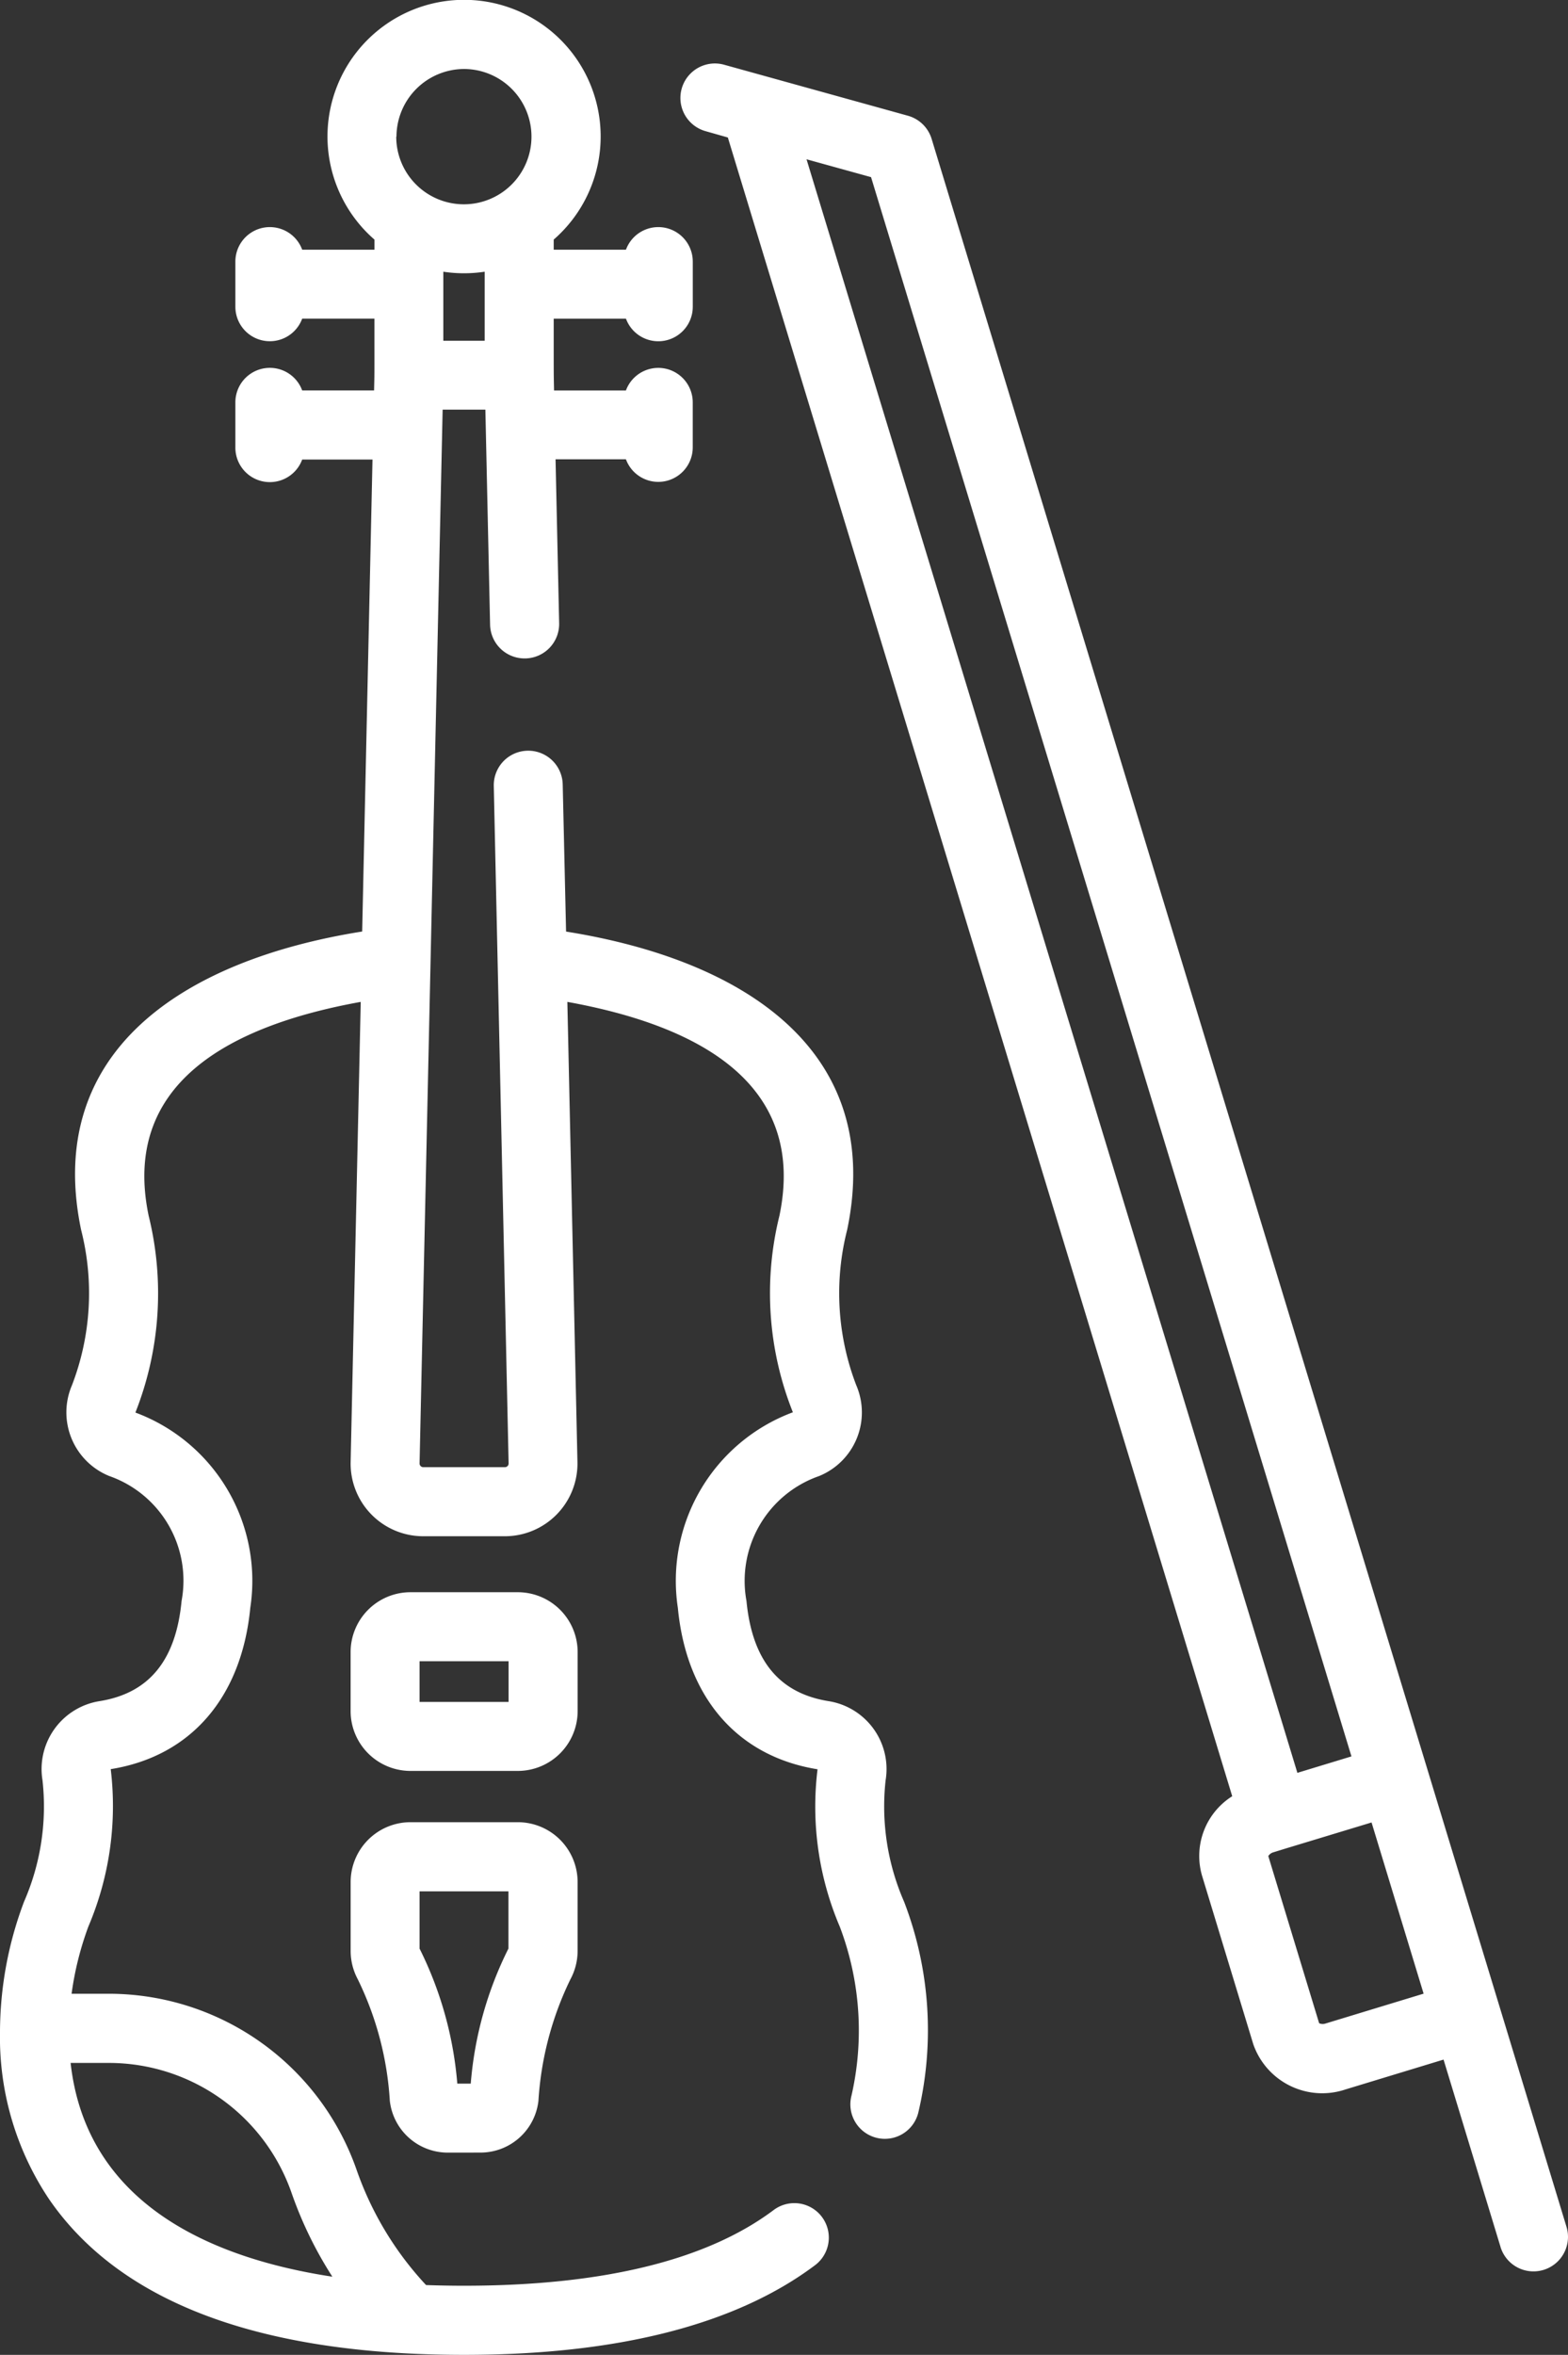 <?xml version="1.0" encoding="UTF-8"?>
<svg xmlns="http://www.w3.org/2000/svg" width="46.632" height="70" viewBox="0 0 46.632 70">
  <rect x="0" y="0" width="46.632" height="70" fill="#333333" stroke="none"/>
  <g transform="translate(-85.46)">
    <path d="M1.458,65.37A8.642,8.642,0,0,1,0,60.406a11.009,11.009,0,0,1,.713-3.872,7.072,7.072,0,0,0,.551-3.614,2.044,2.044,0,0,1,1.689-2.351C4.43,50.335,5.231,49.361,5.4,47.59a3.294,3.294,0,0,0-2.153-3.715,2.042,2.042,0,0,1-1.106-2.7,7.616,7.616,0,0,0,.27-4.621c-1.1-5.289,3.016-8.014,8.36-8.864l.307-14.03H8.987A1.025,1.025,0,0,1,7,13.3V11.959a1.025,1.025,0,0,1,1.987-.353h2.138c.013-.592.01-.172.01-2.134H8.987A1.025,1.025,0,0,1,7,9.12V7.775a1.025,1.025,0,0,1,1.987-.353h2.149v-.3a4.062,4.062,0,1,1,5.331,0v.3h2.149a1.025,1.025,0,0,1,1.987.353V9.12a1.025,1.025,0,0,1-1.987.353H16.467c0,1.961,0,1.542.01,2.134h2.138a1.025,1.025,0,0,1,1.987.353V13.3a1.025,1.025,0,0,1-1.987.353H16.522l.107,4.871a1.025,1.025,0,0,1-1,1.048H15.6a1.025,1.025,0,0,1-1.025-1l-.14-6.395H13.164L12.478,43.5a.11.11,0,0,0,.111.113h2.426a.11.11,0,0,0,.111-.113c-.019-.89-.422-19.246-.441-20.137a1.025,1.025,0,0,1,2.05-.045l.1,4.374c5.347.852,9.463,3.577,8.36,8.864a7.62,7.62,0,0,0,.27,4.621,2.042,2.042,0,0,1-1.106,2.7A3.3,3.3,0,0,0,22.2,47.59c.171,1.771.973,2.745,2.449,2.979a2.044,2.044,0,0,1,1.689,2.351,7.069,7.069,0,0,0,.551,3.614,10.64,10.64,0,0,1,.418,6.278,1.025,1.025,0,1,1-1.984-.518,8.689,8.689,0,0,0-.349-5.025,9.089,9.089,0,0,1-.661-4.67.028.028,0,0,0,0-.006c-2.382-.383-3.9-2.134-4.154-4.8a5.347,5.347,0,0,1,3.421-5.812,9.559,9.559,0,0,1-.4-5.842c.816-3.912-2.373-5.647-6.307-6.357l.3,13.675a2.16,2.16,0,0,1-2.161,2.209H12.589a2.16,2.16,0,0,1-2.161-2.209l.3-13.675c-3.934.71-7.123,2.445-6.307,6.357a9.635,9.635,0,0,1-.394,5.85,5.335,5.335,0,0,1,3.417,5.8c-.258,2.67-1.771,4.419-4.151,4.8a9.146,9.146,0,0,1-.664,4.677,9.316,9.316,0,0,0-.5,2H3.272a7.808,7.808,0,0,1,7.339,5.251,9.7,9.7,0,0,0,2.06,3.408c.368.013.744.02,1.131.02,4.12,0,7.218-.757,9.206-2.25a1.025,1.025,0,1,1,1.231,1.64C21.887,69.1,18.376,70,13.8,70,7.723,70,3.569,68.442,1.458,65.37Zm8.426,2.306A11.739,11.739,0,0,1,8.676,65.2a5.755,5.755,0,0,0-5.4-3.878H2.1C2.541,65.3,5.935,67.075,9.883,67.676Zm3.3-57.548h1.23V8.077a4.116,4.116,0,0,1-1.23,0Zm-1.4-6.066A2.011,2.011,0,1,0,13.8,2.051,2.017,2.017,0,0,0,11.791,4.062ZM44.625,66.79l-1.694-5.567-2.913.886a2.17,2.17,0,0,1-2.748-1.351l-1.524-5.01a2.1,2.1,0,0,1,.9-2.354l-15-49.307L20.987,3.9a1.025,1.025,0,1,1,.547-1.976L27,3.44a1.026,1.026,0,0,1,.707.69L46.587,66.193a1.025,1.025,0,1,1-1.962.6ZM38.2,54.959l-.323.1a.263.263,0,0,0-.158.114l1.512,4.969a.261.261,0,0,0,.195.007l2.912-.886-1.548-5.089Zm.384-2.26,1.608-.489L25.905,5.266l-1.919-.531ZM13.317,63.988a1.734,1.734,0,0,1-1.724-1.541,9.511,9.511,0,0,0-.956-3.618,1.785,1.785,0,0,1-.209-.838V55.945a1.781,1.781,0,0,1,1.779-1.779H15.4a1.78,1.78,0,0,1,1.778,1.779V57.99a1.785,1.785,0,0,1-.215.848,9.6,9.6,0,0,0-.95,3.609,1.734,1.734,0,0,1-1.724,1.54Zm-.839-6.064A10.98,10.98,0,0,1,13.6,61.937H14a10.883,10.883,0,0,1,1.121-4.015v-1.7H12.478Zm-.272-5.282a1.781,1.781,0,0,1-1.779-1.779V49.109a1.781,1.781,0,0,1,1.779-1.779H15.4a1.781,1.781,0,0,1,1.779,1.779v1.754A1.781,1.781,0,0,1,15.4,52.642Zm.272-2.051h2.647v-1.21H12.478Z" transform="translate(85.46)" fill="#fff"></path>
  </g>
</svg>
